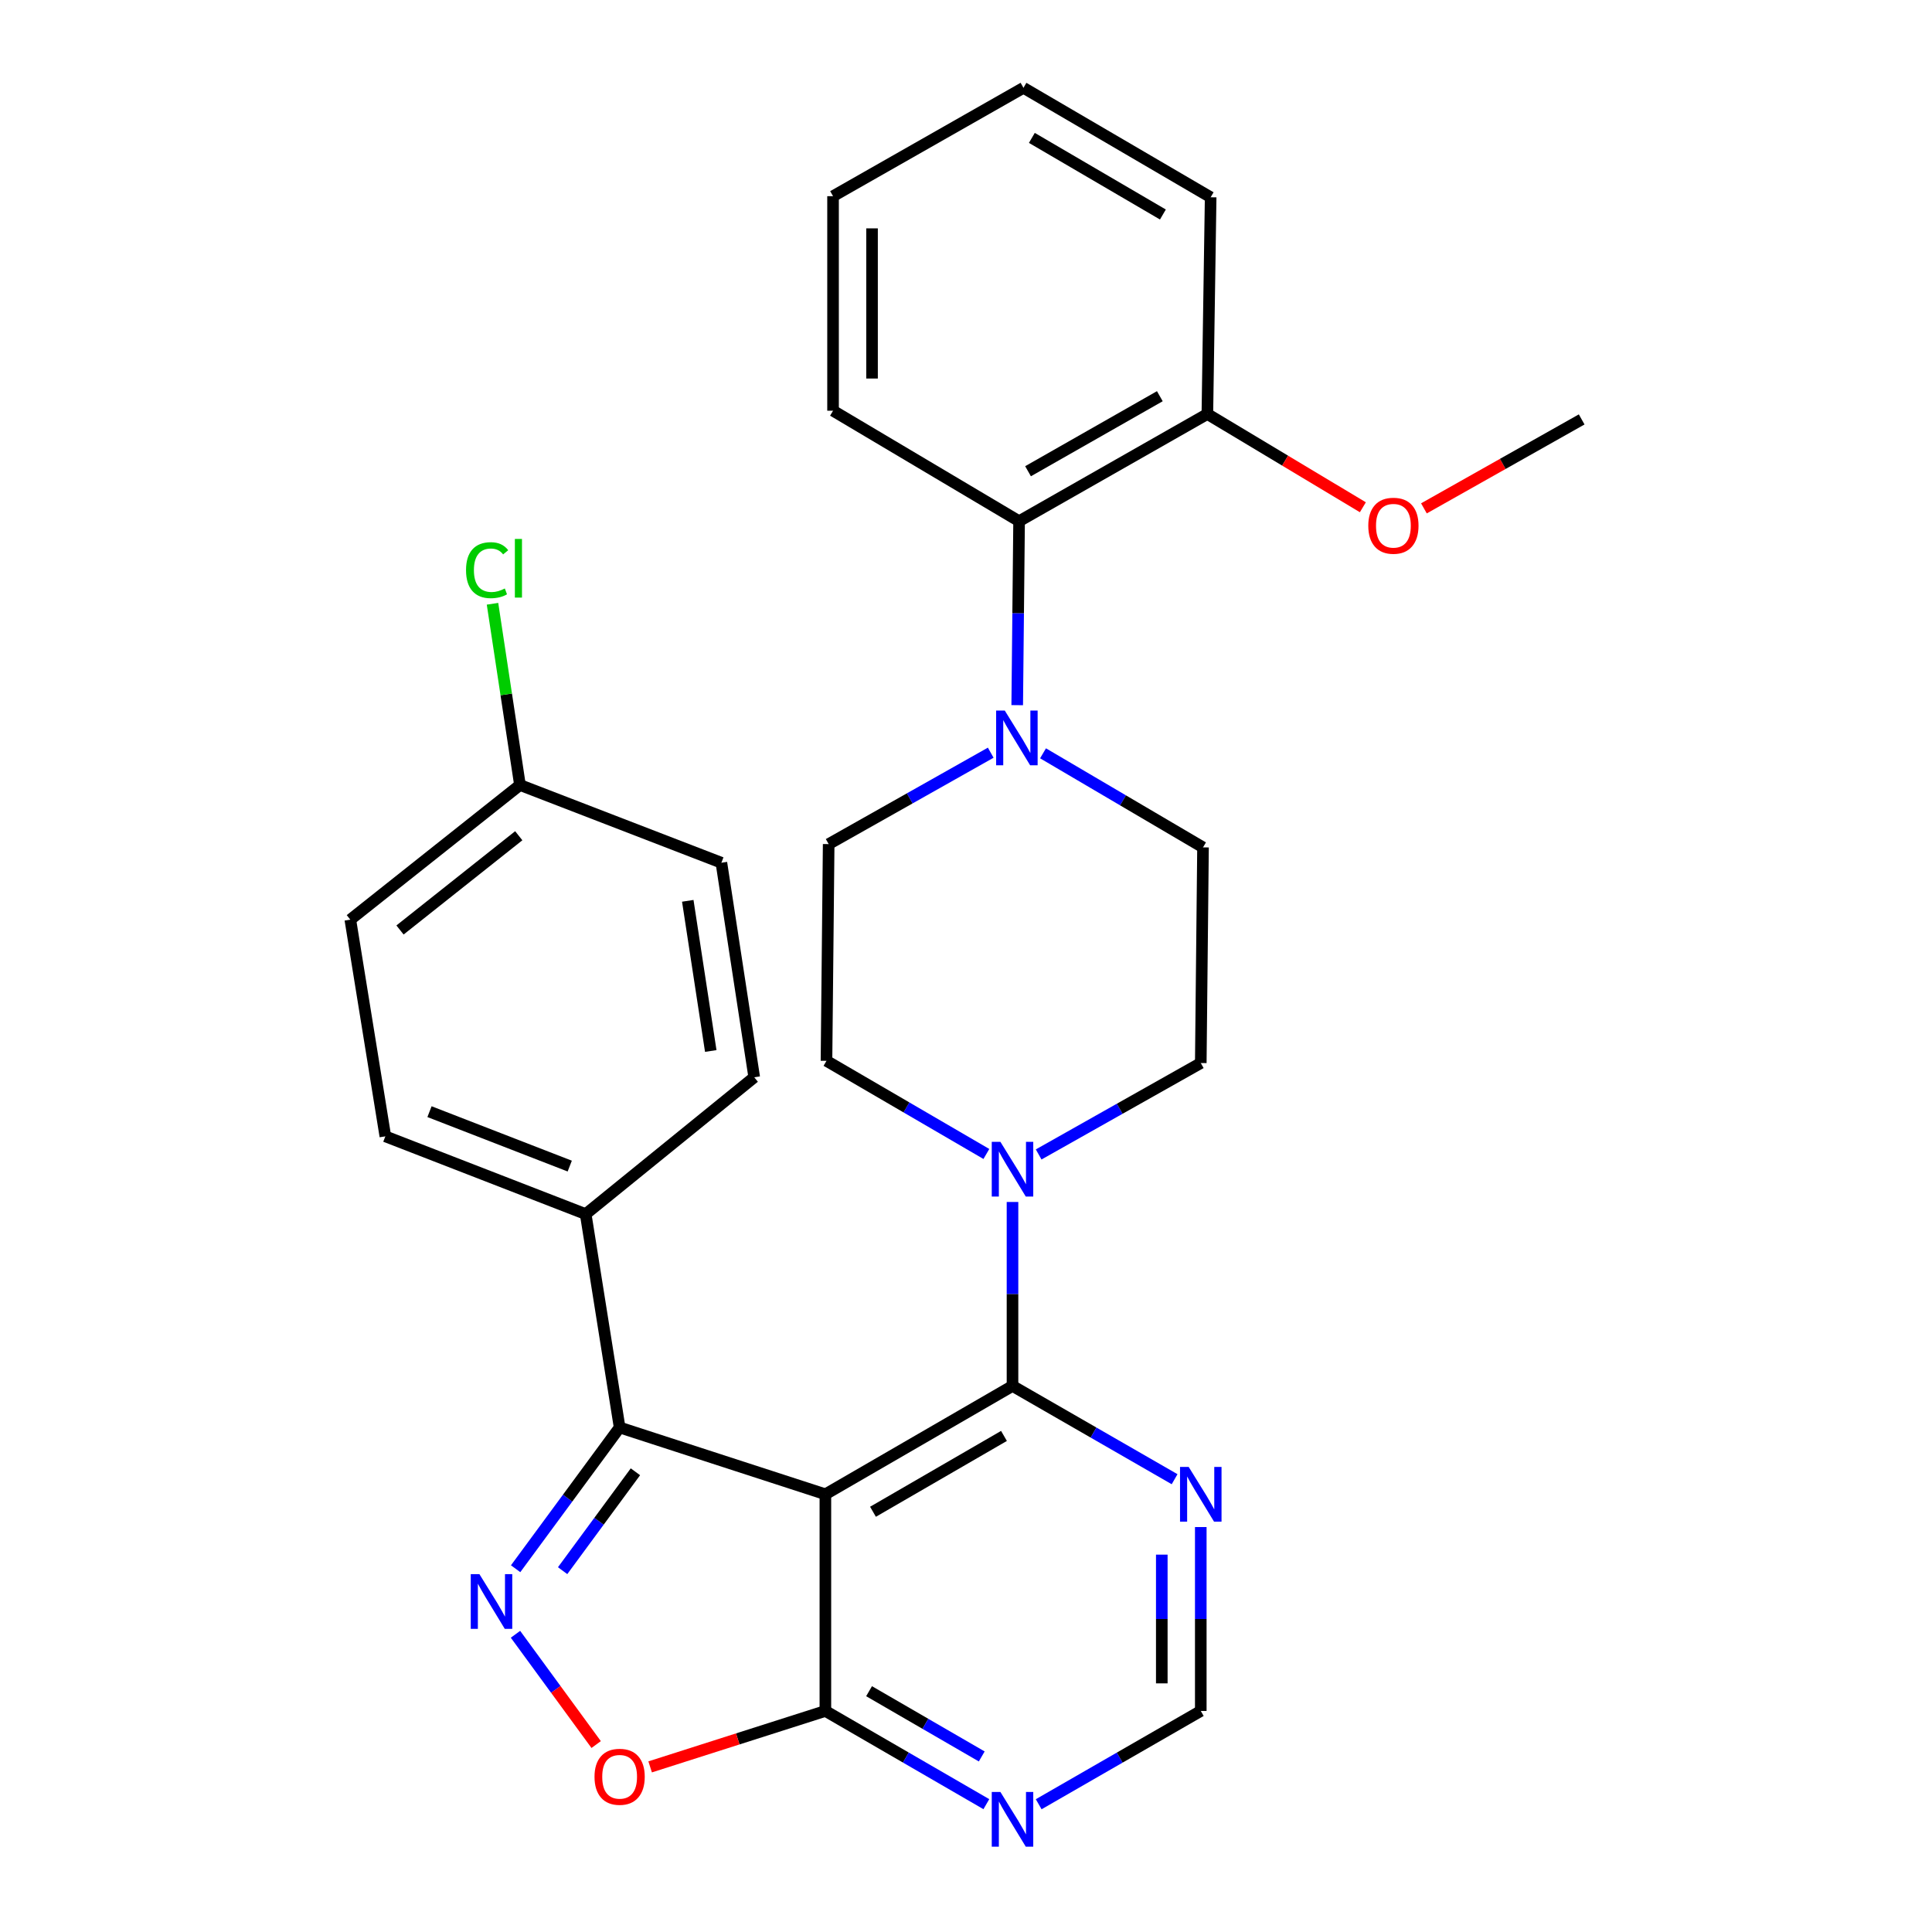 <?xml version='1.0' encoding='iso-8859-1'?>
<svg version='1.1' baseProfile='full'
              xmlns='http://www.w3.org/2000/svg'
                      xmlns:rdkit='http://www.rdkit.org/xml'
                      xmlns:xlink='http://www.w3.org/1999/xlink'
                  xml:space='preserve'
width='1000px' height='1000px' viewBox='0 0 1000 1000'>
<!-- END OF HEADER -->
<rect style='opacity:1.0;fill:#FFFFFF;stroke:none' width='1000' height='1000' x='0' y='0'> </rect>
<path class='bond-1' d='M 427.215,773.436 L 524.071,717.357' style='fill:none;fill-rule:evenodd;stroke:#000000;stroke-width:6px;stroke-linecap:butt;stroke-linejoin:miter;stroke-opacity:1' />
<path class='bond-1' d='M 451.856,782.489 L 519.655,743.233' style='fill:none;fill-rule:evenodd;stroke:#000000;stroke-width:6px;stroke-linecap:butt;stroke-linejoin:miter;stroke-opacity:1' />
<path class='bond-2' d='M 427.215,773.436 L 320.718,738.86' style='fill:none;fill-rule:evenodd;stroke:#000000;stroke-width:6px;stroke-linecap:butt;stroke-linejoin:miter;stroke-opacity:1' />
<path class='bond-3' d='M 427.215,773.436 L 427.215,885.584' style='fill:none;fill-rule:evenodd;stroke:#000000;stroke-width:6px;stroke-linecap:butt;stroke-linejoin:miter;stroke-opacity:1' />
<path class='bond-0' d='M 266.886,811.977 L 293.802,775.418' style='fill:none;fill-rule:evenodd;stroke:#0000FF;stroke-width:6px;stroke-linecap:butt;stroke-linejoin:miter;stroke-opacity:1' />
<path class='bond-0' d='M 293.802,775.418 L 320.718,738.86' style='fill:none;fill-rule:evenodd;stroke:#000000;stroke-width:6px;stroke-linecap:butt;stroke-linejoin:miter;stroke-opacity:1' />
<path class='bond-0' d='M 291.212,812.974 L 310.053,787.383' style='fill:none;fill-rule:evenodd;stroke:#0000FF;stroke-width:6px;stroke-linecap:butt;stroke-linejoin:miter;stroke-opacity:1' />
<path class='bond-0' d='M 310.053,787.383 L 328.894,761.792' style='fill:none;fill-rule:evenodd;stroke:#000000;stroke-width:6px;stroke-linecap:butt;stroke-linejoin:miter;stroke-opacity:1' />
<path class='bond-29' d='M 266.816,845.901 L 287.694,874.438' style='fill:none;fill-rule:evenodd;stroke:#0000FF;stroke-width:6px;stroke-linecap:butt;stroke-linejoin:miter;stroke-opacity:1' />
<path class='bond-29' d='M 287.694,874.438 L 308.572,902.975' style='fill:none;fill-rule:evenodd;stroke:#FF0000;stroke-width:6px;stroke-linecap:butt;stroke-linejoin:miter;stroke-opacity:1' />
<path class='bond-4' d='M 524.071,717.357 L 524.071,669.748' style='fill:none;fill-rule:evenodd;stroke:#000000;stroke-width:6px;stroke-linecap:butt;stroke-linejoin:miter;stroke-opacity:1' />
<path class='bond-4' d='M 524.071,669.748 L 524.071,622.139' style='fill:none;fill-rule:evenodd;stroke:#0000FF;stroke-width:6px;stroke-linecap:butt;stroke-linejoin:miter;stroke-opacity:1' />
<path class='bond-7' d='M 524.071,717.357 L 566.021,741.497' style='fill:none;fill-rule:evenodd;stroke:#000000;stroke-width:6px;stroke-linecap:butt;stroke-linejoin:miter;stroke-opacity:1' />
<path class='bond-7' d='M 566.021,741.497 L 607.97,765.638' style='fill:none;fill-rule:evenodd;stroke:#0000FF;stroke-width:6px;stroke-linecap:butt;stroke-linejoin:miter;stroke-opacity:1' />
<path class='bond-10' d='M 320.718,738.86 L 303.149,628.416' style='fill:none;fill-rule:evenodd;stroke:#000000;stroke-width:6px;stroke-linecap:butt;stroke-linejoin:miter;stroke-opacity:1' />
<path class='bond-5' d='M 427.215,885.584 L 381.864,900.06' style='fill:none;fill-rule:evenodd;stroke:#000000;stroke-width:6px;stroke-linecap:butt;stroke-linejoin:miter;stroke-opacity:1' />
<path class='bond-5' d='M 381.864,900.06 L 336.513,914.536' style='fill:none;fill-rule:evenodd;stroke:#FF0000;stroke-width:6px;stroke-linecap:butt;stroke-linejoin:miter;stroke-opacity:1' />
<path class='bond-8' d='M 427.215,885.584 L 468.874,909.71' style='fill:none;fill-rule:evenodd;stroke:#000000;stroke-width:6px;stroke-linecap:butt;stroke-linejoin:miter;stroke-opacity:1' />
<path class='bond-8' d='M 468.874,909.71 L 510.533,933.835' style='fill:none;fill-rule:evenodd;stroke:#0000FF;stroke-width:6px;stroke-linecap:butt;stroke-linejoin:miter;stroke-opacity:1' />
<path class='bond-8' d='M 449.826,875.358 L 478.988,892.246' style='fill:none;fill-rule:evenodd;stroke:#000000;stroke-width:6px;stroke-linecap:butt;stroke-linejoin:miter;stroke-opacity:1' />
<path class='bond-8' d='M 478.988,892.246 L 508.149,909.134' style='fill:none;fill-rule:evenodd;stroke:#0000FF;stroke-width:6px;stroke-linecap:butt;stroke-linejoin:miter;stroke-opacity:1' />
<path class='bond-12' d='M 510.545,597.295 L 469.166,573.19' style='fill:none;fill-rule:evenodd;stroke:#0000FF;stroke-width:6px;stroke-linecap:butt;stroke-linejoin:miter;stroke-opacity:1' />
<path class='bond-12' d='M 469.166,573.19 L 427.787,549.084' style='fill:none;fill-rule:evenodd;stroke:#000000;stroke-width:6px;stroke-linecap:butt;stroke-linejoin:miter;stroke-opacity:1' />
<path class='bond-13' d='M 537.608,597.542 L 579.564,573.885' style='fill:none;fill-rule:evenodd;stroke:#0000FF;stroke-width:6px;stroke-linecap:butt;stroke-linejoin:miter;stroke-opacity:1' />
<path class='bond-13' d='M 579.564,573.885 L 621.521,550.228' style='fill:none;fill-rule:evenodd;stroke:#000000;stroke-width:6px;stroke-linecap:butt;stroke-linejoin:miter;stroke-opacity:1' />
<path class='bond-6' d='M 539.87,389.913 L 581.273,414.26' style='fill:none;fill-rule:evenodd;stroke:#0000FF;stroke-width:6px;stroke-linecap:butt;stroke-linejoin:miter;stroke-opacity:1' />
<path class='bond-6' d='M 581.273,414.26 L 622.676,438.606' style='fill:none;fill-rule:evenodd;stroke:#000000;stroke-width:6px;stroke-linecap:butt;stroke-linejoin:miter;stroke-opacity:1' />
<path class='bond-9' d='M 526.509,364.99 L 526.994,317.382' style='fill:none;fill-rule:evenodd;stroke:#0000FF;stroke-width:6px;stroke-linecap:butt;stroke-linejoin:miter;stroke-opacity:1' />
<path class='bond-9' d='M 526.994,317.382 L 527.479,269.773' style='fill:none;fill-rule:evenodd;stroke:#000000;stroke-width:6px;stroke-linecap:butt;stroke-linejoin:miter;stroke-opacity:1' />
<path class='bond-32' d='M 512.8,389.59 L 470.86,413.246' style='fill:none;fill-rule:evenodd;stroke:#0000FF;stroke-width:6px;stroke-linecap:butt;stroke-linejoin:miter;stroke-opacity:1' />
<path class='bond-32' d='M 470.86,413.246 L 428.919,436.902' style='fill:none;fill-rule:evenodd;stroke:#000000;stroke-width:6px;stroke-linecap:butt;stroke-linejoin:miter;stroke-opacity:1' />
<path class='bond-30' d='M 621.521,790.4 L 621.521,837.992' style='fill:none;fill-rule:evenodd;stroke:#0000FF;stroke-width:6px;stroke-linecap:butt;stroke-linejoin:miter;stroke-opacity:1' />
<path class='bond-30' d='M 621.521,837.992 L 621.521,885.584' style='fill:none;fill-rule:evenodd;stroke:#000000;stroke-width:6px;stroke-linecap:butt;stroke-linejoin:miter;stroke-opacity:1' />
<path class='bond-30' d='M 601.34,804.678 L 601.34,837.992' style='fill:none;fill-rule:evenodd;stroke:#0000FF;stroke-width:6px;stroke-linecap:butt;stroke-linejoin:miter;stroke-opacity:1' />
<path class='bond-30' d='M 601.34,837.992 L 601.34,871.307' style='fill:none;fill-rule:evenodd;stroke:#000000;stroke-width:6px;stroke-linecap:butt;stroke-linejoin:miter;stroke-opacity:1' />
<path class='bond-11' d='M 537.622,933.876 L 579.571,909.73' style='fill:none;fill-rule:evenodd;stroke:#0000FF;stroke-width:6px;stroke-linecap:butt;stroke-linejoin:miter;stroke-opacity:1' />
<path class='bond-11' d='M 579.571,909.73 L 621.521,885.584' style='fill:none;fill-rule:evenodd;stroke:#000000;stroke-width:6px;stroke-linecap:butt;stroke-linejoin:miter;stroke-opacity:1' />
<path class='bond-16' d='M 527.479,269.773 L 624.929,214.288' style='fill:none;fill-rule:evenodd;stroke:#000000;stroke-width:6px;stroke-linecap:butt;stroke-linejoin:miter;stroke-opacity:1' />
<path class='bond-16' d='M 532.112,243.913 L 600.326,205.073' style='fill:none;fill-rule:evenodd;stroke:#000000;stroke-width:6px;stroke-linecap:butt;stroke-linejoin:miter;stroke-opacity:1' />
<path class='bond-24' d='M 527.479,269.773 L 431.184,212.584' style='fill:none;fill-rule:evenodd;stroke:#000000;stroke-width:6px;stroke-linecap:butt;stroke-linejoin:miter;stroke-opacity:1' />
<path class='bond-17' d='M 303.149,628.416 L 199.455,588.167' style='fill:none;fill-rule:evenodd;stroke:#000000;stroke-width:6px;stroke-linecap:butt;stroke-linejoin:miter;stroke-opacity:1' />
<path class='bond-17' d='M 294.898,603.566 L 222.311,575.391' style='fill:none;fill-rule:evenodd;stroke:#000000;stroke-width:6px;stroke-linecap:butt;stroke-linejoin:miter;stroke-opacity:1' />
<path class='bond-18' d='M 303.149,628.416 L 390.386,557.593' style='fill:none;fill-rule:evenodd;stroke:#000000;stroke-width:6px;stroke-linecap:butt;stroke-linejoin:miter;stroke-opacity:1' />
<path class='bond-15' d='M 427.787,549.084 L 428.919,436.902' style='fill:none;fill-rule:evenodd;stroke:#000000;stroke-width:6px;stroke-linecap:butt;stroke-linejoin:miter;stroke-opacity:1' />
<path class='bond-14' d='M 621.521,550.228 L 622.676,438.606' style='fill:none;fill-rule:evenodd;stroke:#000000;stroke-width:6px;stroke-linecap:butt;stroke-linejoin:miter;stroke-opacity:1' />
<path class='bond-23' d='M 624.929,214.288 L 665.173,238.423' style='fill:none;fill-rule:evenodd;stroke:#000000;stroke-width:6px;stroke-linecap:butt;stroke-linejoin:miter;stroke-opacity:1' />
<path class='bond-23' d='M 665.173,238.423 L 705.417,262.558' style='fill:none;fill-rule:evenodd;stroke:#FF0000;stroke-width:6px;stroke-linecap:butt;stroke-linejoin:miter;stroke-opacity:1' />
<path class='bond-25' d='M 624.929,214.288 L 626.633,102.106' style='fill:none;fill-rule:evenodd;stroke:#000000;stroke-width:6px;stroke-linecap:butt;stroke-linejoin:miter;stroke-opacity:1' />
<path class='bond-21' d='M 199.455,588.167 L 181.326,476.008' style='fill:none;fill-rule:evenodd;stroke:#000000;stroke-width:6px;stroke-linecap:butt;stroke-linejoin:miter;stroke-opacity:1' />
<path class='bond-20' d='M 390.386,557.593 L 373.389,446.555' style='fill:none;fill-rule:evenodd;stroke:#000000;stroke-width:6px;stroke-linecap:butt;stroke-linejoin:miter;stroke-opacity:1' />
<path class='bond-20' d='M 367.888,543.991 L 355.99,466.265' style='fill:none;fill-rule:evenodd;stroke:#000000;stroke-width:6px;stroke-linecap:butt;stroke-linejoin:miter;stroke-opacity:1' />
<path class='bond-19' d='M 269.134,406.317 L 373.389,446.555' style='fill:none;fill-rule:evenodd;stroke:#000000;stroke-width:6px;stroke-linecap:butt;stroke-linejoin:miter;stroke-opacity:1' />
<path class='bond-22' d='M 269.134,406.317 L 262.028,359.415' style='fill:none;fill-rule:evenodd;stroke:#000000;stroke-width:6px;stroke-linecap:butt;stroke-linejoin:miter;stroke-opacity:1' />
<path class='bond-22' d='M 262.028,359.415 L 254.922,312.512' style='fill:none;fill-rule:evenodd;stroke:#00CC00;stroke-width:6px;stroke-linecap:butt;stroke-linejoin:miter;stroke-opacity:1' />
<path class='bond-31' d='M 269.134,406.317 L 181.326,476.008' style='fill:none;fill-rule:evenodd;stroke:#000000;stroke-width:6px;stroke-linecap:butt;stroke-linejoin:miter;stroke-opacity:1' />
<path class='bond-31' d='M 268.508,432.578 L 207.043,481.361' style='fill:none;fill-rule:evenodd;stroke:#000000;stroke-width:6px;stroke-linecap:butt;stroke-linejoin:miter;stroke-opacity:1' />
<path class='bond-26' d='M 737.021,263.131 L 777.848,240.111' style='fill:none;fill-rule:evenodd;stroke:#FF0000;stroke-width:6px;stroke-linecap:butt;stroke-linejoin:miter;stroke-opacity:1' />
<path class='bond-26' d='M 777.848,240.111 L 818.674,217.091' style='fill:none;fill-rule:evenodd;stroke:#000000;stroke-width:6px;stroke-linecap:butt;stroke-linejoin:miter;stroke-opacity:1' />
<path class='bond-27' d='M 431.184,212.584 L 431.184,101.545' style='fill:none;fill-rule:evenodd;stroke:#000000;stroke-width:6px;stroke-linecap:butt;stroke-linejoin:miter;stroke-opacity:1' />
<path class='bond-27' d='M 451.365,195.928 L 451.365,118.201' style='fill:none;fill-rule:evenodd;stroke:#000000;stroke-width:6px;stroke-linecap:butt;stroke-linejoin:miter;stroke-opacity:1' />
<path class='bond-33' d='M 626.633,102.106 L 529.744,45.455' style='fill:none;fill-rule:evenodd;stroke:#000000;stroke-width:6px;stroke-linecap:butt;stroke-linejoin:miter;stroke-opacity:1' />
<path class='bond-33' d='M 601.914,111.029 L 534.091,71.374' style='fill:none;fill-rule:evenodd;stroke:#000000;stroke-width:6px;stroke-linecap:butt;stroke-linejoin:miter;stroke-opacity:1' />
<path class='bond-28' d='M 431.184,101.545 L 529.744,45.455' style='fill:none;fill-rule:evenodd;stroke:#000000;stroke-width:6px;stroke-linecap:butt;stroke-linejoin:miter;stroke-opacity:1' />
<path  class='atom-1' d='M 248.142 814.773
L 257.422 829.773
Q 258.342 831.253, 259.822 833.933
Q 261.302 836.613, 261.382 836.773
L 261.382 814.773
L 265.142 814.773
L 265.142 843.093
L 261.262 843.093
L 251.302 826.693
Q 250.142 824.773, 248.902 822.573
Q 247.702 820.373, 247.342 819.693
L 247.342 843.093
L 243.662 843.093
L 243.662 814.773
L 248.142 814.773
' fill='#0000FF'/>
<path  class='atom-5' d='M 517.811 591.015
L 527.091 606.015
Q 528.011 607.495, 529.491 610.175
Q 530.971 612.855, 531.051 613.015
L 531.051 591.015
L 534.811 591.015
L 534.811 619.335
L 530.931 619.335
L 520.971 602.935
Q 519.811 601.015, 518.571 598.815
Q 517.371 596.615, 517.011 595.935
L 517.011 619.335
L 513.331 619.335
L 513.331 591.015
L 517.811 591.015
' fill='#0000FF'/>
<path  class='atom-6' d='M 307.718 919.658
Q 307.718 912.858, 311.078 909.058
Q 314.438 905.258, 320.718 905.258
Q 326.998 905.258, 330.358 909.058
Q 333.718 912.858, 333.718 919.658
Q 333.718 926.538, 330.318 930.458
Q 326.918 934.338, 320.718 934.338
Q 314.478 934.338, 311.078 930.458
Q 307.718 926.578, 307.718 919.658
M 320.718 931.138
Q 325.038 931.138, 327.358 928.258
Q 329.718 925.338, 329.718 919.658
Q 329.718 914.098, 327.358 911.298
Q 325.038 908.458, 320.718 908.458
Q 316.398 908.458, 314.038 911.258
Q 311.718 914.058, 311.718 919.658
Q 311.718 925.378, 314.038 928.258
Q 316.398 931.138, 320.718 931.138
' fill='#FF0000'/>
<path  class='atom-7' d='M 520.076 367.795
L 529.356 382.795
Q 530.276 384.275, 531.756 386.955
Q 533.236 389.635, 533.316 389.795
L 533.316 367.795
L 537.076 367.795
L 537.076 396.115
L 533.196 396.115
L 523.236 379.715
Q 522.076 377.795, 520.836 375.595
Q 519.636 373.395, 519.276 372.715
L 519.276 396.115
L 515.596 396.115
L 515.596 367.795
L 520.076 367.795
' fill='#0000FF'/>
<path  class='atom-8' d='M 615.261 759.276
L 624.541 774.276
Q 625.461 775.756, 626.941 778.436
Q 628.421 781.116, 628.501 781.276
L 628.501 759.276
L 632.261 759.276
L 632.261 787.596
L 628.381 787.596
L 618.421 771.196
Q 617.261 769.276, 616.021 767.076
Q 614.821 764.876, 614.461 764.196
L 614.461 787.596
L 610.781 787.596
L 610.781 759.276
L 615.261 759.276
' fill='#0000FF'/>
<path  class='atom-9' d='M 517.811 927.515
L 527.091 942.515
Q 528.011 943.995, 529.491 946.675
Q 530.971 949.355, 531.051 949.515
L 531.051 927.515
L 534.811 927.515
L 534.811 955.835
L 530.931 955.835
L 520.971 939.435
Q 519.811 937.515, 518.571 935.315
Q 517.371 933.115, 517.011 932.435
L 517.011 955.835
L 513.331 955.835
L 513.331 927.515
L 517.811 927.515
' fill='#0000FF'/>
<path  class='atom-23' d='M 241.217 295.116
Q 241.217 288.076, 244.497 284.396
Q 247.817 280.676, 254.097 280.676
Q 259.937 280.676, 263.057 284.796
L 260.417 286.956
Q 258.137 283.956, 254.097 283.956
Q 249.817 283.956, 247.537 286.836
Q 245.297 289.676, 245.297 295.116
Q 245.297 300.716, 247.617 303.596
Q 249.977 306.476, 254.537 306.476
Q 257.657 306.476, 261.297 304.596
L 262.417 307.596
Q 260.937 308.556, 258.697 309.116
Q 256.457 309.676, 253.977 309.676
Q 247.817 309.676, 244.497 305.916
Q 241.217 302.156, 241.217 295.116
' fill='#00CC00'/>
<path  class='atom-23' d='M 266.497 278.956
L 270.177 278.956
L 270.177 309.316
L 266.497 309.316
L 266.497 278.956
' fill='#00CC00'/>
<path  class='atom-24' d='M 708.224 272.118
Q 708.224 265.318, 711.584 261.518
Q 714.944 257.718, 721.224 257.718
Q 727.504 257.718, 730.864 261.518
Q 734.224 265.318, 734.224 272.118
Q 734.224 278.998, 730.824 282.918
Q 727.424 286.798, 721.224 286.798
Q 714.984 286.798, 711.584 282.918
Q 708.224 279.038, 708.224 272.118
M 721.224 283.598
Q 725.544 283.598, 727.864 280.718
Q 730.224 277.798, 730.224 272.118
Q 730.224 266.558, 727.864 263.758
Q 725.544 260.918, 721.224 260.918
Q 716.904 260.918, 714.544 263.718
Q 712.224 266.518, 712.224 272.118
Q 712.224 277.838, 714.544 280.718
Q 716.904 283.598, 721.224 283.598
' fill='#FF0000'/>
</svg>
